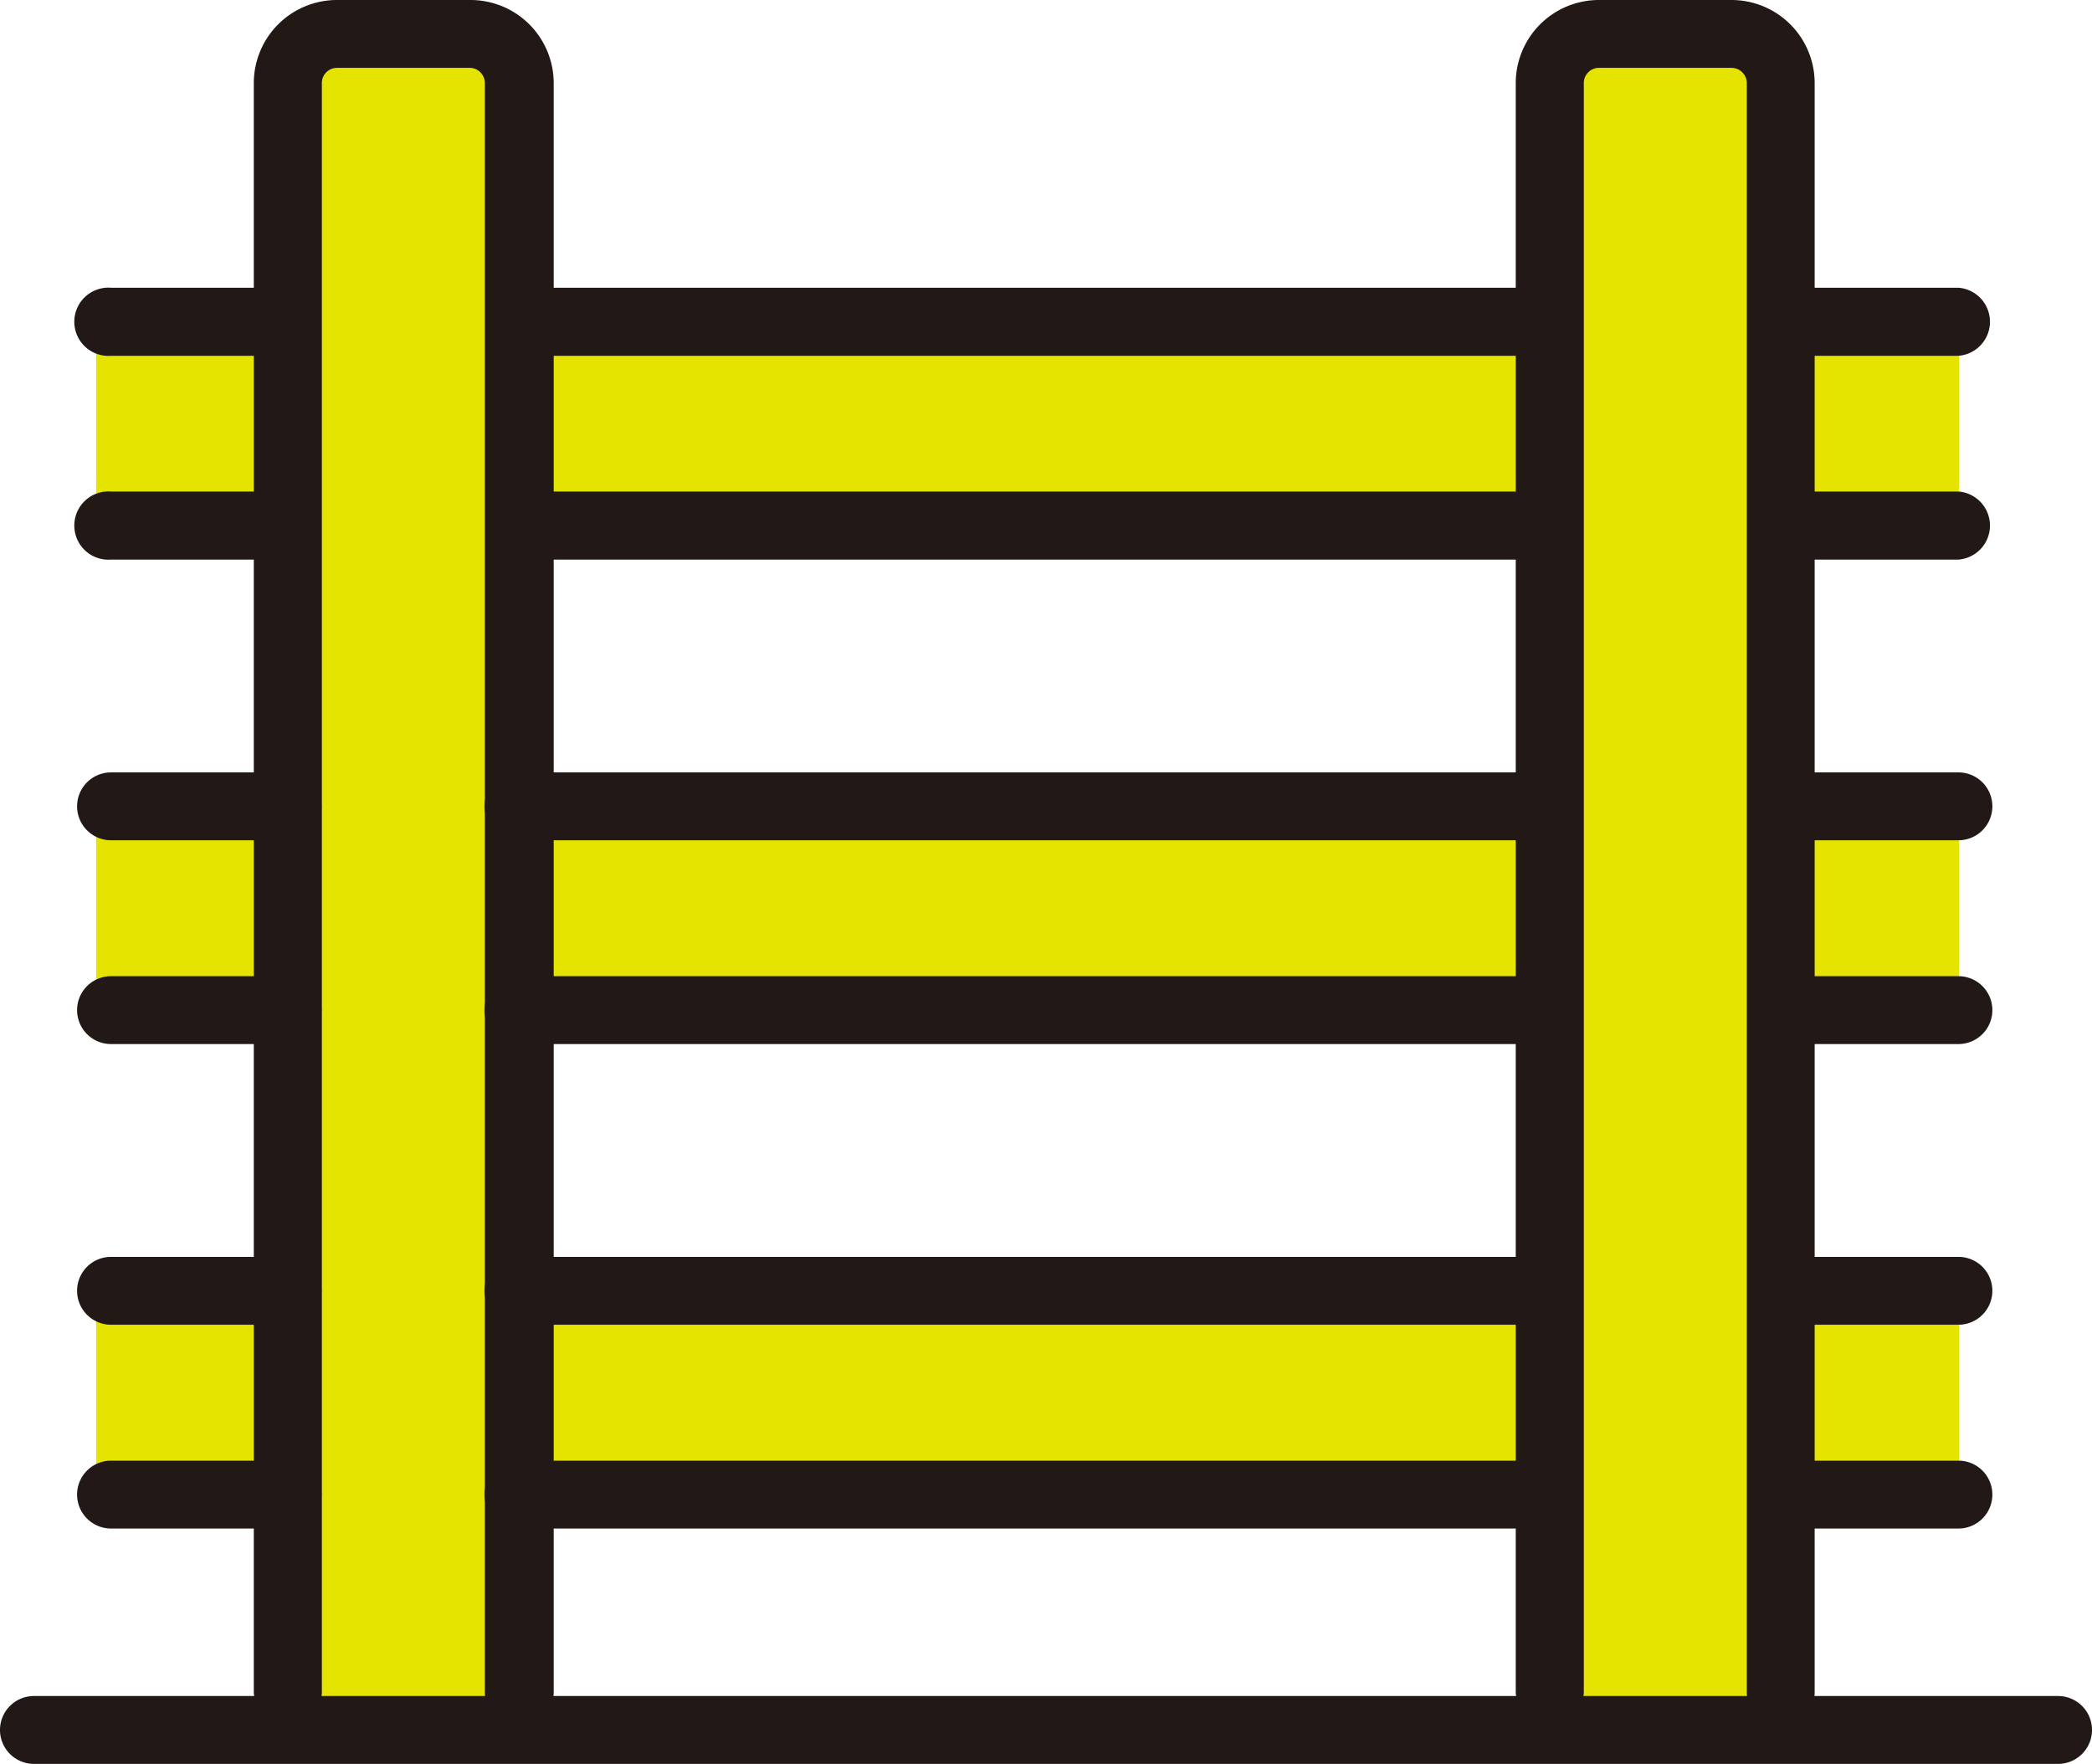 <svg xmlns="http://www.w3.org/2000/svg" viewBox="0 0 106.66 89.93"><defs><style>.cls-1{fill:#e5e300;}.cls-2{fill:#221815;}</style></defs><g id="Layer_2" data-name="Layer 2"><g id="contents"><rect class="cls-1" x="4.9" y="17.42" width="94.98" height="8.86"/><rect class="cls-1" x="4.9" y="41.54" width="94.98" height="8.86"/><rect class="cls-1" x="4.9" y="66.89" width="94.98" height="8.86"/><rect class="cls-1" x="15.28" y="2.46" width="10.99" height="85.51"/><rect class="cls-1" x="79.41" y="2.46" width="10.99" height="85.51"/><path class="cls-2" d="M26.45,88a1.73,1.73,0,0,1-1.73-1.73V4.23A.78.78,0,0,0,24,3.46H17.18a.77.77,0,0,0-.77.77V86.31a1.74,1.74,0,0,1-3.47,0V4.23A4.24,4.24,0,0,1,17.18,0H24a4.24,4.24,0,0,1,4.23,4.23V86.31A1.73,1.73,0,0,1,26.45,88Z"/><path class="cls-2" d="M90.79,88a1.73,1.73,0,0,1-1.73-1.73V4.23a.78.78,0,0,0-.77-.77H81.51a.77.77,0,0,0-.76.77V86.31a1.74,1.74,0,0,1-3.47,0V4.23A4.24,4.24,0,0,1,81.51,0h6.78a4.24,4.24,0,0,1,4.23,4.23V86.31A1.73,1.73,0,0,1,90.79,88Z"/><path class="cls-2" d="M104.93,89.93H1.73a1.73,1.73,0,1,1,0-3.46h103.2a1.73,1.73,0,0,1,0,3.46Z"/><path class="cls-2" d="M78.84,18.14H26.43a1.74,1.74,0,0,1,0-3.47H78.84a1.74,1.74,0,0,1,0,3.47Z"/><path class="cls-2" d="M78.84,28.53H26.43a1.74,1.74,0,0,1,0-3.47H78.84a1.74,1.74,0,0,1,0,3.47Z"/><path class="cls-2" d="M14.66,18.14h-9a1.74,1.74,0,1,1,0-3.47h9a1.74,1.74,0,0,1,0,3.47Z"/><path class="cls-2" d="M14.66,28.53h-9a1.74,1.74,0,1,1,0-3.47h9a1.74,1.74,0,0,1,0,3.47Z"/><path class="cls-2" d="M99.85,18.14h-9a1.74,1.74,0,0,1,0-3.47h9a1.74,1.74,0,0,1,0,3.47Z"/><path class="cls-2" d="M99.85,28.53h-9a1.74,1.74,0,0,1,0-3.47h9a1.74,1.74,0,0,1,0,3.47Z"/><path class="cls-2" d="M78.84,42.84H26.43a1.73,1.73,0,1,1,0-3.46H78.84a1.73,1.73,0,0,1,0,3.46Z"/><path class="cls-2" d="M78.84,53.23H26.43a1.73,1.73,0,1,1,0-3.46H78.84a1.73,1.73,0,0,1,0,3.46Z"/><path class="cls-2" d="M14.66,42.84h-9a1.73,1.73,0,1,1,0-3.46h9a1.73,1.73,0,1,1,0,3.46Z"/><path class="cls-2" d="M14.66,53.23h-9a1.73,1.73,0,1,1,0-3.46h9a1.73,1.73,0,1,1,0,3.46Z"/><path class="cls-2" d="M99.85,42.84h-9a1.73,1.73,0,1,1,0-3.46h9a1.73,1.73,0,1,1,0,3.46Z"/><path class="cls-2" d="M99.85,53.23h-9a1.73,1.73,0,0,1,0-3.46h9a1.73,1.73,0,1,1,0,3.46Z"/><path class="cls-2" d="M78.84,67.54H26.43a1.73,1.73,0,1,1,0-3.46H78.84a1.73,1.73,0,0,1,0,3.46Z"/><path class="cls-2" d="M78.84,77.93H26.43a1.73,1.73,0,1,1,0-3.46H78.84a1.73,1.73,0,0,1,0,3.46Z"/><path class="cls-2" d="M14.66,67.54h-9a1.73,1.73,0,1,1,0-3.46h9a1.73,1.73,0,0,1,0,3.46Z"/><path class="cls-2" d="M14.66,77.93h-9a1.73,1.73,0,1,1,0-3.46h9a1.73,1.73,0,0,1,0,3.46Z"/><path class="cls-2" d="M99.85,67.54h-9a1.73,1.73,0,0,1,0-3.46h9a1.73,1.73,0,0,1,0,3.46Z"/><path class="cls-2" d="M99.85,77.93h-9a1.73,1.73,0,1,1,0-3.46h9a1.73,1.73,0,1,1,0,3.46Z"/></g></g></svg>